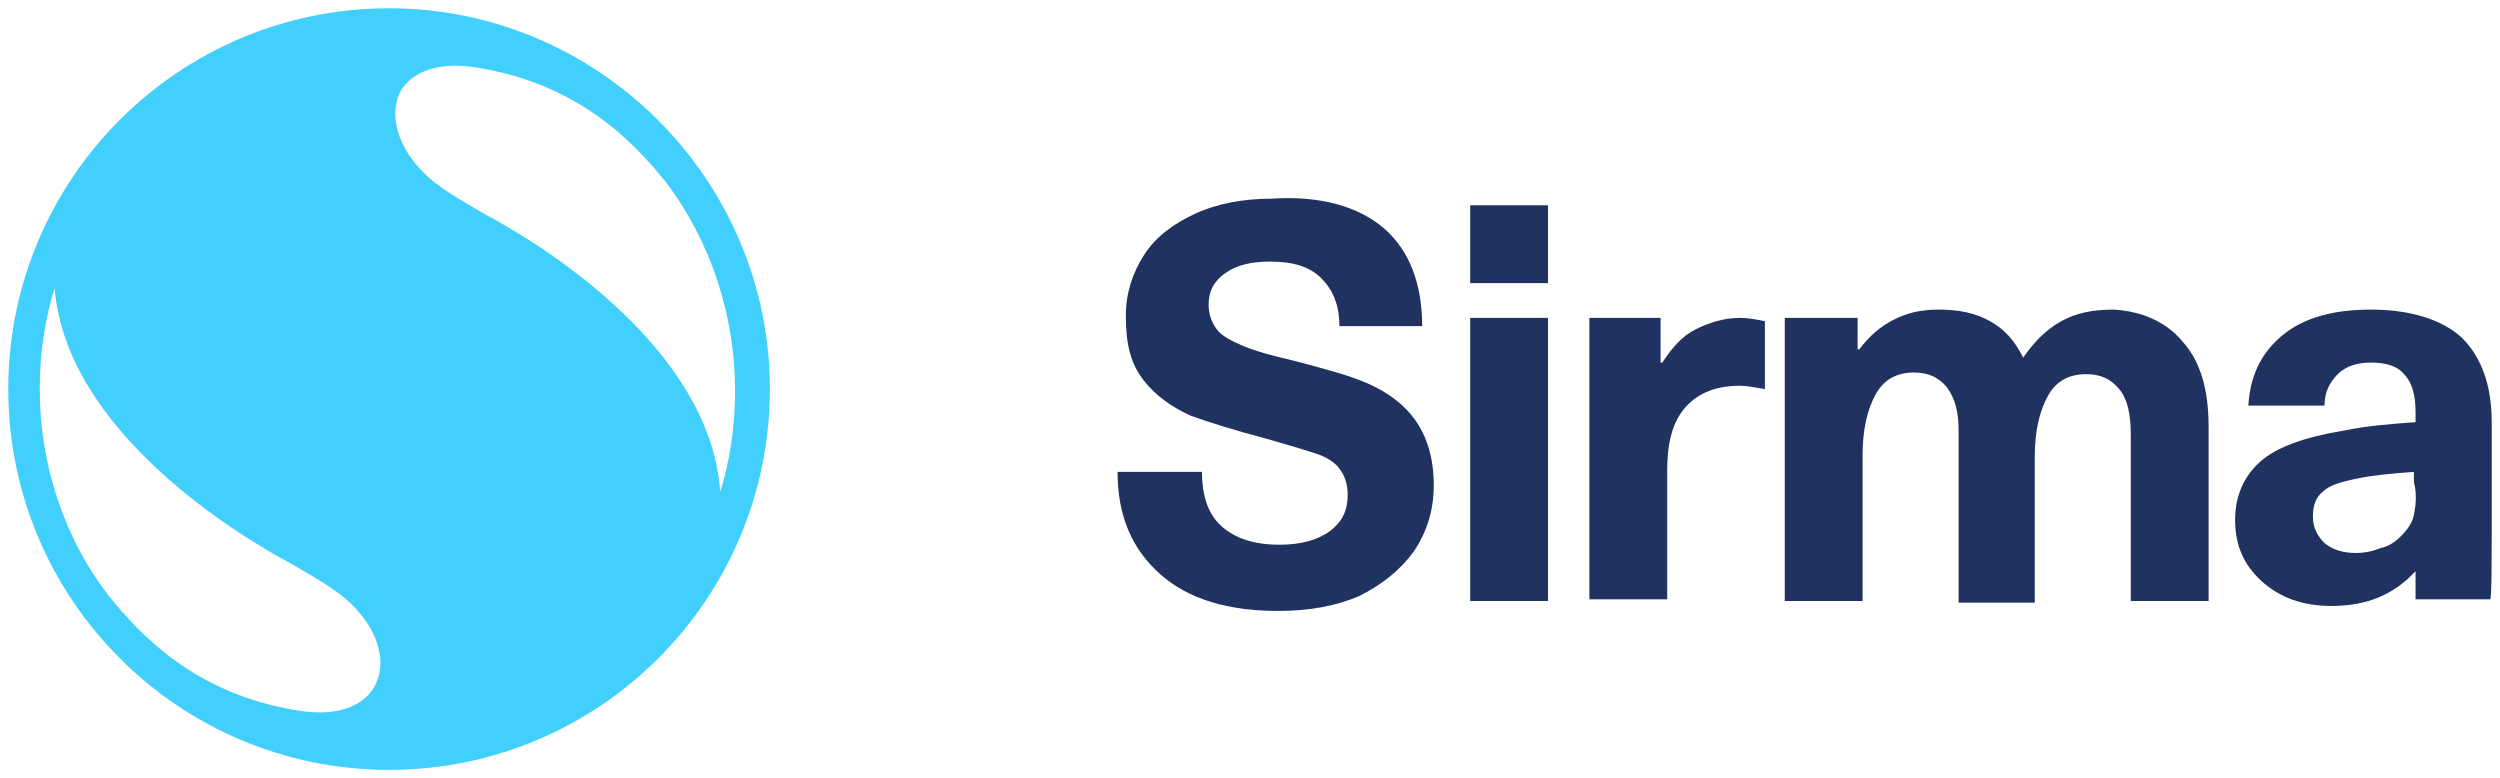 <?xml version="1.0" encoding="utf-8"?>
<!-- Generator: Adobe Illustrator 23.0.3, SVG Export Plug-In . SVG Version: 6.00 Build 0)  -->
<svg version="1.1" id="Layer_1" xmlns="http://www.w3.org/2000/svg" xmlns:xlink="http://www.w3.org/1999/xlink" x="0px" y="0px"
	 viewBox="0 0 151 47" style="enable-background:new 0 0 151 47;" xml:space="preserve">
<style type="text/css">
	.st0{fill:#203260;}
	.st1{fill:#41CFFD;}
</style>
<g>
	<g id="XMLID_26_">
		<path id="XMLID_312_" class="st0" d="M83.6,13.8c1.5,1.3,2.3,3.3,2.3,5.9h-5c0-1.3-0.4-2.2-1.1-2.9s-1.7-1-3.1-1
			c-1.1,0-2,0.2-2.7,0.7c-0.7,0.5-1,1.1-1,1.9c0,0.6,0.2,1.1,0.5,1.5s0.9,0.7,1.6,1s1.8,0.6,3.1,0.9c1.9,0.5,3.4,0.9,4.5,1.4
			s2.1,1.2,2.8,2.2c0.7,1,1.1,2.3,1.1,3.9c0,1.5-0.4,2.8-1.2,4c-0.8,1.1-1.9,2-3.3,2.7c-1.4,0.6-3,0.9-4.9,0.9c-3,0-5.4-0.7-7.1-2.2
			s-2.6-3.5-2.6-6.2h5.1c0,1.5,0.4,2.6,1.2,3.3c0.8,0.7,1.9,1.1,3.5,1.1c1.3,0,2.3-0.3,3-0.8c0.8-0.6,1.1-1.3,1.1-2.2
			c0-0.7-0.2-1.2-0.5-1.6s-0.8-0.7-1.4-0.9c-0.6-0.2-1.6-0.5-3-0.9c-1.9-0.5-3.5-1-4.6-1.4c-1.1-0.5-2.1-1.2-2.8-2.1
			c-0.8-1-1.1-2.2-1.1-3.9c0-1.4,0.4-2.6,1.1-3.7s1.8-1.9,3.1-2.5c1.3-0.6,2.9-0.9,4.6-0.9C79.8,11.8,82.1,12.5,83.6,13.8z"/>
		<path id="XMLID_149_" class="st0" d="M88.8,17.1v-4.7h4.7v4.7H88.8z M88.8,36.3V19.2h4.7v17.1H88.8z"/>
		<path id="XMLID_146_" class="st0" d="M106.6,19.4v4.1c-0.6-0.1-1.1-0.2-1.5-0.2c-1.4,0-2.5,0.4-3.3,1.3s-1.1,2.2-1.1,3.8v7.8H96
			v-17h4.3v2.7h0.1c0.6-0.9,1.2-1.6,2-2s1.7-0.7,2.7-0.7C105.6,19.2,106.1,19.3,106.6,19.4z"/>
		<path id="XMLID_305_" class="st0" d="M131.8,20.6c1.1,1.2,1.6,2.9,1.6,5.2v10.5h-4.7v-10c0-1.3-0.2-2.2-0.7-2.8
			c-0.5-0.6-1.1-0.9-2-0.9c-1,0-1.8,0.4-2.3,1.3s-0.8,2.1-0.8,3.7v8.8h-4.6V26c0-1.1-0.2-1.9-0.7-2.6c-0.5-0.6-1.1-0.9-2-0.9
			c-1,0-1.8,0.4-2.3,1.3s-0.8,2.1-0.8,3.7v8.8h-4.7V19.2h4.4v1.9h0.1c0.6-0.8,1.3-1.4,2.1-1.8c0.8-0.4,1.6-0.6,2.7-0.6
			c1.2,0,2.2,0.2,3.1,0.7s1.5,1.2,2,2.2c0.7-1,1.4-1.7,2.3-2.2s1.9-0.7,3.2-0.7C129.3,18.8,130.8,19.4,131.8,20.6z"/>
		<path id="XMLID_29_" class="st0" d="M150.5,31.6v-3.1v-3c0-2.2-0.6-3.9-1.8-5.1c-1.2-1.1-3.1-1.7-5.5-1.7c-2.3,0-4.1,0.5-5.4,1.6
			c-1.3,1.1-1.9,2.5-2,4.2h4.6c0-0.8,0.3-1.4,0.8-1.9s1.2-0.7,2-0.7c0.9,0,1.6,0.2,2,0.7c0.5,0.5,0.7,1.3,0.7,2.3v0.6
			c-1.4,0.1-2.8,0.2-4.3,0.5c-2.4,0.4-4.1,1-5.1,1.9S135,30,135,31.4c0,1.5,0.5,2.7,1.6,3.7s2.5,1.5,4.2,1.5c2.2,0,3.8-0.7,5.1-2.1
			v1.7h4.5C150.5,36.3,150.5,33.5,150.5,31.6z M145.8,31.1c-0.1,0.5-0.4,0.9-0.8,1.3c-0.3,0.3-0.7,0.6-1.2,0.7
			c-0.5,0.2-1,0.3-1.5,0.3c-0.8,0-1.4-0.2-1.9-0.6c-0.4-0.4-0.7-0.9-0.7-1.6s0.2-1.2,0.6-1.5c0.4-0.4,1.1-0.6,2.1-0.8
			c0.9-0.2,2.1-0.3,3.4-0.4v0.6C146,29.9,145.9,30.6,145.8,31.1z"/>
	</g>
	<path class="st1" d="M23.5,0.5c-12.7,0-23,10.3-23,23s10.3,23,23,23s23-10.3,23-23S36.1,0.5,23.5,0.5z M22.7,41.3
		c-0.5,1.1-2,2.1-4.8,1.6c-6.1-1-9.4-4.5-11.4-7c-2.6-3.4-4.1-7.8-4.1-12.4c0-2.1,0.3-4.2,0.9-6.1C4,26.1,14.5,32.4,17.5,34
		c1.2,0.7,2.3,1.3,3.3,2.1C22.8,37.8,23.4,39.9,22.7,41.3z M29.4,13c-1.2-0.7-2.3-1.3-3.3-2.1c-2-1.7-2.6-3.7-2-5.2
		c0.5-1.1,2-2.1,4.8-1.6c6.1,1,9.4,4.5,11.4,7c2.6,3.5,4.1,7.9,4.1,12.5c0,2.1-0.3,4.2-0.9,6.1C42.9,20.9,32.4,14.6,29.4,13z"/>
</g>
</svg>
